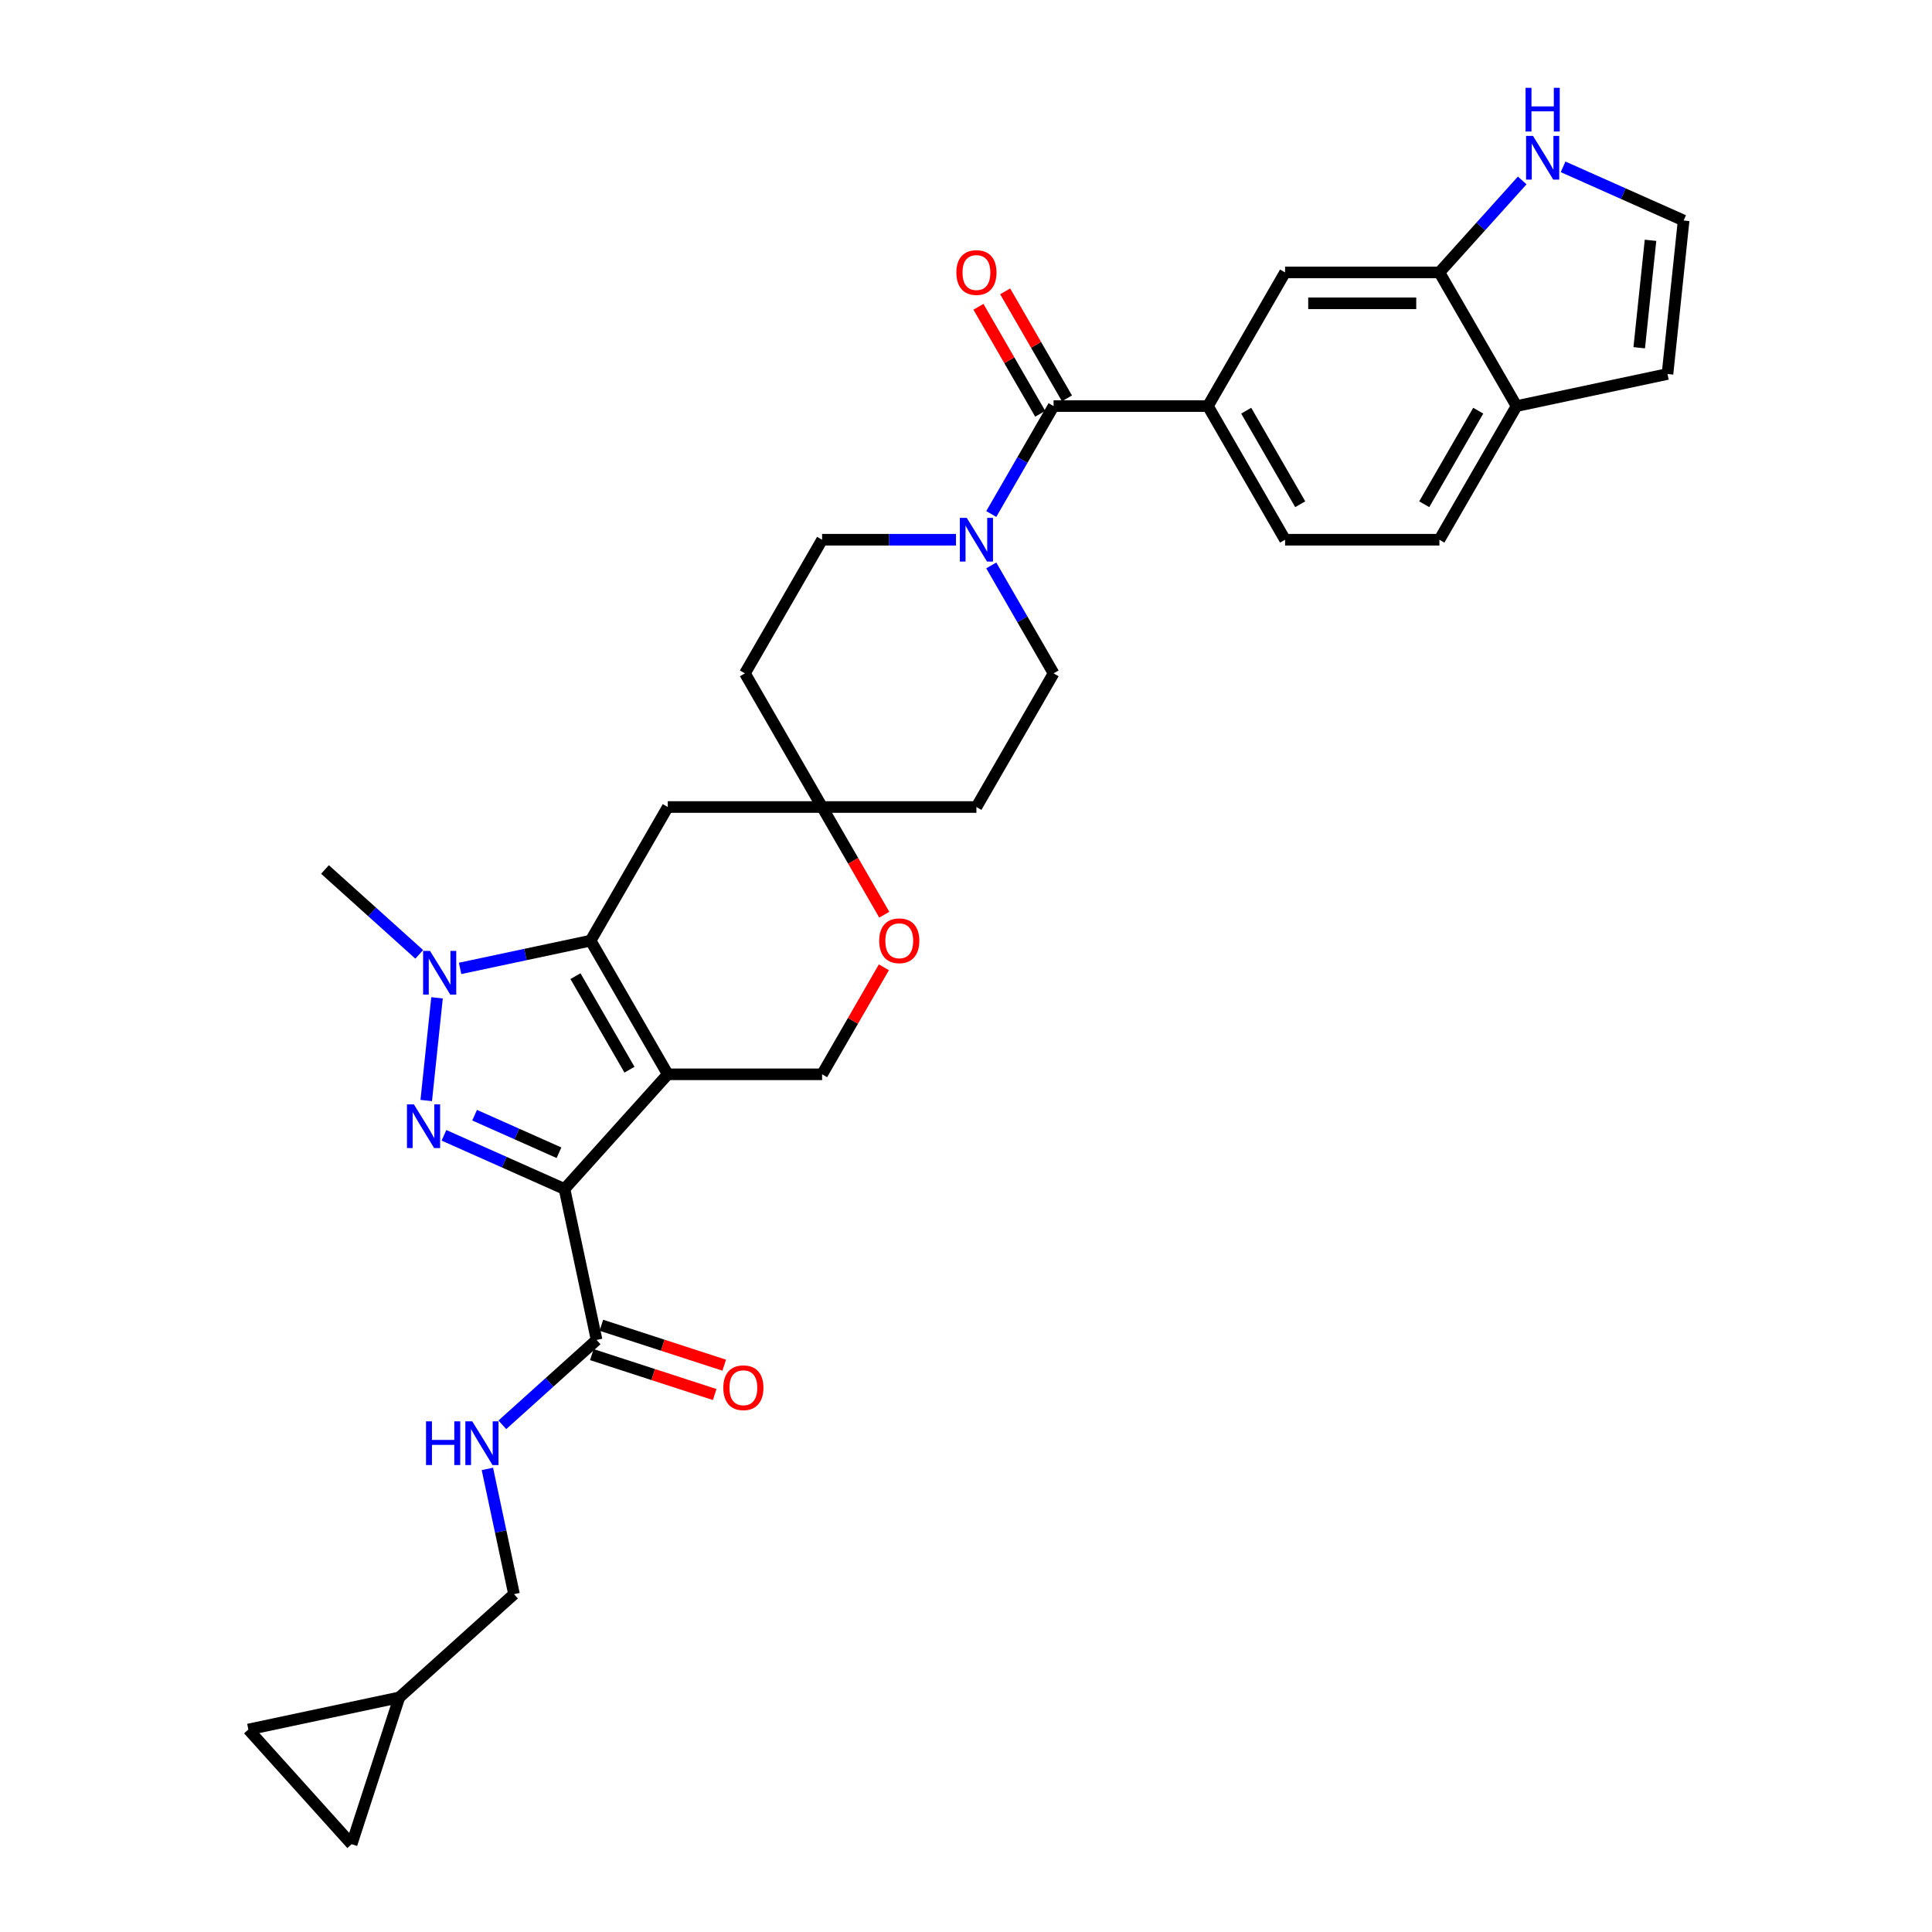 <?xml version='1.0' encoding='iso-8859-1'?>
<svg version='1.1' baseProfile='full'
              xmlns='http://www.w3.org/2000/svg'
                      xmlns:rdkit='http://www.rdkit.org/xml'
                      xmlns:xlink='http://www.w3.org/1999/xlink'
                  xml:space='preserve'
width='1000px' height='1000px' viewBox='0 0 1000 1000'>
<!-- END OF HEADER -->
<rect style='opacity:1.0;fill:#FFFFFF;stroke:none' width='1000' height='1000' x='0' y='0'> </rect>
<path class='bond-0' d='M 345.641,556.06 L 292.193,615.42' style='fill:none;fill-rule:evenodd;stroke:#000000;stroke-width:6px;stroke-linecap:butt;stroke-linejoin:miter;stroke-opacity:1' />
<path class='bond-2' d='M 345.641,556.06 L 305.703,486.885' style='fill:none;fill-rule:evenodd;stroke:#000000;stroke-width:6px;stroke-linecap:butt;stroke-linejoin:miter;stroke-opacity:1' />
<path class='bond-2' d='M 325.815,553.671 L 297.858,505.249' style='fill:none;fill-rule:evenodd;stroke:#000000;stroke-width:6px;stroke-linecap:butt;stroke-linejoin:miter;stroke-opacity:1' />
<path class='bond-8' d='M 345.641,556.06 L 425.518,556.06' style='fill:none;fill-rule:evenodd;stroke:#000000;stroke-width:6px;stroke-linecap:butt;stroke-linejoin:miter;stroke-opacity:1' />
<path class='bond-1' d='M 292.193,615.42 L 260.995,601.53' style='fill:none;fill-rule:evenodd;stroke:#000000;stroke-width:6px;stroke-linecap:butt;stroke-linejoin:miter;stroke-opacity:1' />
<path class='bond-1' d='M 260.995,601.53 L 229.798,587.64' style='fill:none;fill-rule:evenodd;stroke:#0000FF;stroke-width:6px;stroke-linecap:butt;stroke-linejoin:miter;stroke-opacity:1' />
<path class='bond-1' d='M 289.331,596.659 L 267.493,586.936' style='fill:none;fill-rule:evenodd;stroke:#000000;stroke-width:6px;stroke-linecap:butt;stroke-linejoin:miter;stroke-opacity:1' />
<path class='bond-1' d='M 267.493,586.936 L 245.655,577.212' style='fill:none;fill-rule:evenodd;stroke:#0000FF;stroke-width:6px;stroke-linecap:butt;stroke-linejoin:miter;stroke-opacity:1' />
<path class='bond-5' d='M 292.193,615.42 L 308.8,693.551' style='fill:none;fill-rule:evenodd;stroke:#000000;stroke-width:6px;stroke-linecap:butt;stroke-linejoin:miter;stroke-opacity:1' />
<path class='bond-32' d='M 220.621,569.624 L 226.208,516.465' style='fill:none;fill-rule:evenodd;stroke:#0000FF;stroke-width:6px;stroke-linecap:butt;stroke-linejoin:miter;stroke-opacity:1' />
<path class='bond-3' d='M 305.703,486.885 L 271.925,494.064' style='fill:none;fill-rule:evenodd;stroke:#000000;stroke-width:6px;stroke-linecap:butt;stroke-linejoin:miter;stroke-opacity:1' />
<path class='bond-3' d='M 271.925,494.064 L 238.147,501.244' style='fill:none;fill-rule:evenodd;stroke:#0000FF;stroke-width:6px;stroke-linecap:butt;stroke-linejoin:miter;stroke-opacity:1' />
<path class='bond-9' d='M 305.703,486.885 L 345.641,417.709' style='fill:none;fill-rule:evenodd;stroke:#000000;stroke-width:6px;stroke-linecap:butt;stroke-linejoin:miter;stroke-opacity:1' />
<path class='bond-31' d='M 216.996,493.97 L 192.604,472.007' style='fill:none;fill-rule:evenodd;stroke:#0000FF;stroke-width:6px;stroke-linecap:butt;stroke-linejoin:miter;stroke-opacity:1' />
<path class='bond-31' d='M 192.604,472.007 L 168.211,450.044' style='fill:none;fill-rule:evenodd;stroke:#000000;stroke-width:6px;stroke-linecap:butt;stroke-linejoin:miter;stroke-opacity:1' />
<path class='bond-4' d='M 545.333,210.184 L 529.205,238.117' style='fill:none;fill-rule:evenodd;stroke:#000000;stroke-width:6px;stroke-linecap:butt;stroke-linejoin:miter;stroke-opacity:1' />
<path class='bond-4' d='M 529.205,238.117 L 513.077,266.051' style='fill:none;fill-rule:evenodd;stroke:#0000FF;stroke-width:6px;stroke-linecap:butt;stroke-linejoin:miter;stroke-opacity:1' />
<path class='bond-7' d='M 545.333,210.184 L 625.209,210.184' style='fill:none;fill-rule:evenodd;stroke:#000000;stroke-width:6px;stroke-linecap:butt;stroke-linejoin:miter;stroke-opacity:1' />
<path class='bond-23' d='M 552.25,206.19 L 536.261,178.495' style='fill:none;fill-rule:evenodd;stroke:#000000;stroke-width:6px;stroke-linecap:butt;stroke-linejoin:miter;stroke-opacity:1' />
<path class='bond-23' d='M 536.261,178.495 L 520.272,150.801' style='fill:none;fill-rule:evenodd;stroke:#FF0000;stroke-width:6px;stroke-linecap:butt;stroke-linejoin:miter;stroke-opacity:1' />
<path class='bond-23' d='M 538.415,214.177 L 522.426,186.483' style='fill:none;fill-rule:evenodd;stroke:#000000;stroke-width:6px;stroke-linecap:butt;stroke-linejoin:miter;stroke-opacity:1' />
<path class='bond-23' d='M 522.426,186.483 L 506.437,158.789' style='fill:none;fill-rule:evenodd;stroke:#FF0000;stroke-width:6px;stroke-linecap:butt;stroke-linejoin:miter;stroke-opacity:1' />
<path class='bond-15' d='M 308.8,693.551 L 284.408,715.514' style='fill:none;fill-rule:evenodd;stroke:#000000;stroke-width:6px;stroke-linecap:butt;stroke-linejoin:miter;stroke-opacity:1' />
<path class='bond-15' d='M 284.408,715.514 L 260.016,737.477' style='fill:none;fill-rule:evenodd;stroke:#0000FF;stroke-width:6px;stroke-linecap:butt;stroke-linejoin:miter;stroke-opacity:1' />
<path class='bond-24' d='M 306.332,701.148 L 338.125,711.478' style='fill:none;fill-rule:evenodd;stroke:#000000;stroke-width:6px;stroke-linecap:butt;stroke-linejoin:miter;stroke-opacity:1' />
<path class='bond-24' d='M 338.125,711.478 L 369.918,721.808' style='fill:none;fill-rule:evenodd;stroke:#FF0000;stroke-width:6px;stroke-linecap:butt;stroke-linejoin:miter;stroke-opacity:1' />
<path class='bond-24' d='M 311.269,685.954 L 343.062,696.285' style='fill:none;fill-rule:evenodd;stroke:#000000;stroke-width:6px;stroke-linecap:butt;stroke-linejoin:miter;stroke-opacity:1' />
<path class='bond-24' d='M 343.062,696.285 L 374.855,706.615' style='fill:none;fill-rule:evenodd;stroke:#FF0000;stroke-width:6px;stroke-linecap:butt;stroke-linejoin:miter;stroke-opacity:1' />
<path class='bond-6' d='M 494.819,279.359 L 460.168,279.359' style='fill:none;fill-rule:evenodd;stroke:#0000FF;stroke-width:6px;stroke-linecap:butt;stroke-linejoin:miter;stroke-opacity:1' />
<path class='bond-6' d='M 460.168,279.359 L 425.518,279.359' style='fill:none;fill-rule:evenodd;stroke:#000000;stroke-width:6px;stroke-linecap:butt;stroke-linejoin:miter;stroke-opacity:1' />
<path class='bond-34' d='M 513.077,292.666 L 529.205,320.6' style='fill:none;fill-rule:evenodd;stroke:#0000FF;stroke-width:6px;stroke-linecap:butt;stroke-linejoin:miter;stroke-opacity:1' />
<path class='bond-34' d='M 529.205,320.6 L 545.333,348.534' style='fill:none;fill-rule:evenodd;stroke:#000000;stroke-width:6px;stroke-linecap:butt;stroke-linejoin:miter;stroke-opacity:1' />
<path class='bond-14' d='M 625.209,210.184 L 665.148,141.008' style='fill:none;fill-rule:evenodd;stroke:#000000;stroke-width:6px;stroke-linecap:butt;stroke-linejoin:miter;stroke-opacity:1' />
<path class='bond-28' d='M 625.209,210.184 L 665.148,279.359' style='fill:none;fill-rule:evenodd;stroke:#000000;stroke-width:6px;stroke-linecap:butt;stroke-linejoin:miter;stroke-opacity:1' />
<path class='bond-28' d='M 645.035,212.572 L 672.992,260.995' style='fill:none;fill-rule:evenodd;stroke:#000000;stroke-width:6px;stroke-linecap:butt;stroke-linejoin:miter;stroke-opacity:1' />
<path class='bond-12' d='M 425.518,556.06 L 441.507,528.366' style='fill:none;fill-rule:evenodd;stroke:#000000;stroke-width:6px;stroke-linecap:butt;stroke-linejoin:miter;stroke-opacity:1' />
<path class='bond-12' d='M 441.507,528.366 L 457.496,500.671' style='fill:none;fill-rule:evenodd;stroke:#FF0000;stroke-width:6px;stroke-linecap:butt;stroke-linejoin:miter;stroke-opacity:1' />
<path class='bond-33' d='M 345.641,417.709 L 425.518,417.709' style='fill:none;fill-rule:evenodd;stroke:#000000;stroke-width:6px;stroke-linecap:butt;stroke-linejoin:miter;stroke-opacity:1' />
<path class='bond-10' d='M 425.518,417.709 L 441.608,445.579' style='fill:none;fill-rule:evenodd;stroke:#000000;stroke-width:6px;stroke-linecap:butt;stroke-linejoin:miter;stroke-opacity:1' />
<path class='bond-10' d='M 441.608,445.579 L 457.699,473.449' style='fill:none;fill-rule:evenodd;stroke:#FF0000;stroke-width:6px;stroke-linecap:butt;stroke-linejoin:miter;stroke-opacity:1' />
<path class='bond-25' d='M 425.518,417.709 L 505.394,417.709' style='fill:none;fill-rule:evenodd;stroke:#000000;stroke-width:6px;stroke-linecap:butt;stroke-linejoin:miter;stroke-opacity:1' />
<path class='bond-26' d='M 425.518,417.709 L 385.579,348.534' style='fill:none;fill-rule:evenodd;stroke:#000000;stroke-width:6px;stroke-linecap:butt;stroke-linejoin:miter;stroke-opacity:1' />
<path class='bond-11' d='M 745.025,141.008 L 665.148,141.008' style='fill:none;fill-rule:evenodd;stroke:#000000;stroke-width:6px;stroke-linecap:butt;stroke-linejoin:miter;stroke-opacity:1' />
<path class='bond-11' d='M 733.043,156.984 L 677.129,156.984' style='fill:none;fill-rule:evenodd;stroke:#000000;stroke-width:6px;stroke-linecap:butt;stroke-linejoin:miter;stroke-opacity:1' />
<path class='bond-13' d='M 745.025,141.008 L 766.461,117.201' style='fill:none;fill-rule:evenodd;stroke:#000000;stroke-width:6px;stroke-linecap:butt;stroke-linejoin:miter;stroke-opacity:1' />
<path class='bond-13' d='M 766.461,117.201 L 787.897,93.394' style='fill:none;fill-rule:evenodd;stroke:#0000FF;stroke-width:6px;stroke-linecap:butt;stroke-linejoin:miter;stroke-opacity:1' />
<path class='bond-36' d='M 745.025,141.008 L 784.963,210.184' style='fill:none;fill-rule:evenodd;stroke:#000000;stroke-width:6px;stroke-linecap:butt;stroke-linejoin:miter;stroke-opacity:1' />
<path class='bond-16' d='M 809.048,86.357 L 840.246,100.247' style='fill:none;fill-rule:evenodd;stroke:#0000FF;stroke-width:6px;stroke-linecap:butt;stroke-linejoin:miter;stroke-opacity:1' />
<path class='bond-16' d='M 840.246,100.247 L 871.444,114.137' style='fill:none;fill-rule:evenodd;stroke:#000000;stroke-width:6px;stroke-linecap:butt;stroke-linejoin:miter;stroke-opacity:1' />
<path class='bond-30' d='M 252.269,760.306 L 259.158,792.718' style='fill:none;fill-rule:evenodd;stroke:#0000FF;stroke-width:6px;stroke-linecap:butt;stroke-linejoin:miter;stroke-opacity:1' />
<path class='bond-30' d='M 259.158,792.718 L 266.048,825.13' style='fill:none;fill-rule:evenodd;stroke:#000000;stroke-width:6px;stroke-linecap:butt;stroke-linejoin:miter;stroke-opacity:1' />
<path class='bond-37' d='M 871.444,114.137 L 863.094,193.576' style='fill:none;fill-rule:evenodd;stroke:#000000;stroke-width:6px;stroke-linecap:butt;stroke-linejoin:miter;stroke-opacity:1' />
<path class='bond-37' d='M 854.303,124.383 L 848.459,179.99' style='fill:none;fill-rule:evenodd;stroke:#000000;stroke-width:6px;stroke-linecap:butt;stroke-linejoin:miter;stroke-opacity:1' />
<path class='bond-17' d='M 206.688,878.578 L 266.048,825.13' style='fill:none;fill-rule:evenodd;stroke:#000000;stroke-width:6px;stroke-linecap:butt;stroke-linejoin:miter;stroke-opacity:1' />
<path class='bond-19' d='M 206.688,878.578 L 182.004,954.545' style='fill:none;fill-rule:evenodd;stroke:#000000;stroke-width:6px;stroke-linecap:butt;stroke-linejoin:miter;stroke-opacity:1' />
<path class='bond-20' d='M 206.688,878.578 L 128.556,895.185' style='fill:none;fill-rule:evenodd;stroke:#000000;stroke-width:6px;stroke-linecap:butt;stroke-linejoin:miter;stroke-opacity:1' />
<path class='bond-18' d='M 784.963,210.184 L 745.025,279.359' style='fill:none;fill-rule:evenodd;stroke:#000000;stroke-width:6px;stroke-linecap:butt;stroke-linejoin:miter;stroke-opacity:1' />
<path class='bond-18' d='M 765.137,212.572 L 737.18,260.995' style='fill:none;fill-rule:evenodd;stroke:#000000;stroke-width:6px;stroke-linecap:butt;stroke-linejoin:miter;stroke-opacity:1' />
<path class='bond-27' d='M 784.963,210.184 L 863.094,193.576' style='fill:none;fill-rule:evenodd;stroke:#000000;stroke-width:6px;stroke-linecap:butt;stroke-linejoin:miter;stroke-opacity:1' />
<path class='bond-35' d='M 182.004,954.545 L 128.556,895.185' style='fill:none;fill-rule:evenodd;stroke:#000000;stroke-width:6px;stroke-linecap:butt;stroke-linejoin:miter;stroke-opacity:1' />
<path class='bond-21' d='M 545.333,348.534 L 505.394,417.709' style='fill:none;fill-rule:evenodd;stroke:#000000;stroke-width:6px;stroke-linecap:butt;stroke-linejoin:miter;stroke-opacity:1' />
<path class='bond-22' d='M 425.518,279.359 L 385.579,348.534' style='fill:none;fill-rule:evenodd;stroke:#000000;stroke-width:6px;stroke-linecap:butt;stroke-linejoin:miter;stroke-opacity:1' />
<path class='bond-29' d='M 665.148,279.359 L 745.025,279.359' style='fill:none;fill-rule:evenodd;stroke:#000000;stroke-width:6px;stroke-linecap:butt;stroke-linejoin:miter;stroke-opacity:1' />
<path  class='atom-2' d='M 214.222 571.62
L 221.634 583.602
Q 222.369 584.784, 223.551 586.925
Q 224.733 589.066, 224.797 589.193
L 224.797 571.62
L 227.801 571.62
L 227.801 594.242
L 224.702 594.242
L 216.746 581.142
Q 215.819 579.608, 214.829 577.851
Q 213.87 576.094, 213.583 575.55
L 213.583 594.242
L 210.643 594.242
L 210.643 571.62
L 214.222 571.62
' fill='#0000FF'/>
<path  class='atom-4' d='M 222.571 492.181
L 229.984 504.163
Q 230.719 505.345, 231.901 507.486
Q 233.083 509.626, 233.147 509.754
L 233.147 492.181
L 236.15 492.181
L 236.15 514.802
L 233.051 514.802
L 225.095 501.703
Q 224.169 500.169, 223.178 498.412
Q 222.22 496.654, 221.932 496.111
L 221.932 514.802
L 218.993 514.802
L 218.993 492.181
L 222.571 492.181
' fill='#0000FF'/>
<path  class='atom-7' d='M 500.394 268.048
L 507.807 280.03
Q 508.542 281.212, 509.724 283.353
Q 510.906 285.493, 510.97 285.621
L 510.97 268.048
L 513.973 268.048
L 513.973 290.669
L 510.874 290.669
L 502.918 277.57
Q 501.992 276.036, 501.001 274.279
Q 500.043 272.521, 499.755 271.978
L 499.755 290.669
L 496.816 290.669
L 496.816 268.048
L 500.394 268.048
' fill='#0000FF'/>
<path  class='atom-13' d='M 455.072 486.948
Q 455.072 481.517, 457.756 478.482
Q 460.44 475.446, 465.456 475.446
Q 470.472 475.446, 473.156 478.482
Q 475.84 481.517, 475.84 486.948
Q 475.84 492.444, 473.124 495.575
Q 470.408 498.674, 465.456 498.674
Q 460.472 498.674, 457.756 495.575
Q 455.072 492.476, 455.072 486.948
M 465.456 496.118
Q 468.907 496.118, 470.76 493.818
Q 472.645 491.485, 472.645 486.948
Q 472.645 482.507, 470.76 480.271
Q 468.907 478.002, 465.456 478.002
Q 462.005 478.002, 460.12 480.239
Q 458.267 482.475, 458.267 486.948
Q 458.267 491.517, 460.12 493.818
Q 462.005 496.118, 465.456 496.118
' fill='#FF0000'/>
<path  class='atom-14' d='M 793.472 70.338
L 800.885 82.319
Q 801.62 83.501, 802.802 85.642
Q 803.984 87.783, 804.048 87.911
L 804.048 70.338
L 807.051 70.338
L 807.051 92.959
L 803.952 92.959
L 795.996 79.859
Q 795.07 78.325, 794.079 76.568
Q 793.121 74.811, 792.833 74.268
L 792.833 92.959
L 789.894 92.959
L 789.894 70.338
L 793.472 70.338
' fill='#0000FF'/>
<path  class='atom-14' d='M 789.622 45.455
L 792.689 45.455
L 792.689 55.072
L 804.256 55.072
L 804.256 45.455
L 807.323 45.455
L 807.323 68.076
L 804.256 68.076
L 804.256 57.628
L 792.689 57.628
L 792.689 68.076
L 789.622 68.076
L 789.622 45.455
' fill='#0000FF'/>
<path  class='atom-16' d='M 220.509 735.688
L 223.576 735.688
L 223.576 745.306
L 235.142 745.306
L 235.142 735.688
L 238.21 735.688
L 238.21 758.31
L 235.142 758.31
L 235.142 747.862
L 223.576 747.862
L 223.576 758.31
L 220.509 758.31
L 220.509 735.688
' fill='#0000FF'/>
<path  class='atom-16' d='M 244.44 735.688
L 251.853 747.67
Q 252.587 748.852, 253.77 750.993
Q 254.952 753.134, 255.016 753.261
L 255.016 735.688
L 258.019 735.688
L 258.019 758.31
L 254.92 758.31
L 246.964 745.21
Q 246.038 743.676, 245.047 741.919
Q 244.089 740.162, 243.801 739.618
L 243.801 758.31
L 240.862 758.31
L 240.862 735.688
L 244.44 735.688
' fill='#0000FF'/>
<path  class='atom-24' d='M 495.01 141.072
Q 495.01 135.641, 497.694 132.605
Q 500.378 129.57, 505.394 129.57
Q 510.411 129.57, 513.095 132.605
Q 515.778 135.641, 515.778 141.072
Q 515.778 146.568, 513.063 149.699
Q 510.347 152.798, 505.394 152.798
Q 500.41 152.798, 497.694 149.699
Q 495.01 146.6, 495.01 141.072
M 505.394 150.242
Q 508.845 150.242, 510.698 147.942
Q 512.583 145.609, 512.583 141.072
Q 512.583 136.631, 510.698 134.394
Q 508.845 132.126, 505.394 132.126
Q 501.944 132.126, 500.059 134.363
Q 498.206 136.599, 498.206 141.072
Q 498.206 145.641, 500.059 147.942
Q 501.944 150.242, 505.394 150.242
' fill='#FF0000'/>
<path  class='atom-25' d='M 374.384 718.298
Q 374.384 712.867, 377.067 709.831
Q 379.751 706.796, 384.768 706.796
Q 389.784 706.796, 392.468 709.831
Q 395.152 712.867, 395.152 718.298
Q 395.152 723.794, 392.436 726.925
Q 389.72 730.024, 384.768 730.024
Q 379.783 730.024, 377.067 726.925
Q 374.384 723.826, 374.384 718.298
M 384.768 727.468
Q 388.218 727.468, 390.071 725.168
Q 391.956 722.835, 391.956 718.298
Q 391.956 713.857, 390.071 711.621
Q 388.218 709.352, 384.768 709.352
Q 381.317 709.352, 379.432 711.589
Q 377.579 713.825, 377.579 718.298
Q 377.579 722.867, 379.432 725.168
Q 381.317 727.468, 384.768 727.468
' fill='#FF0000'/>
</svg>

